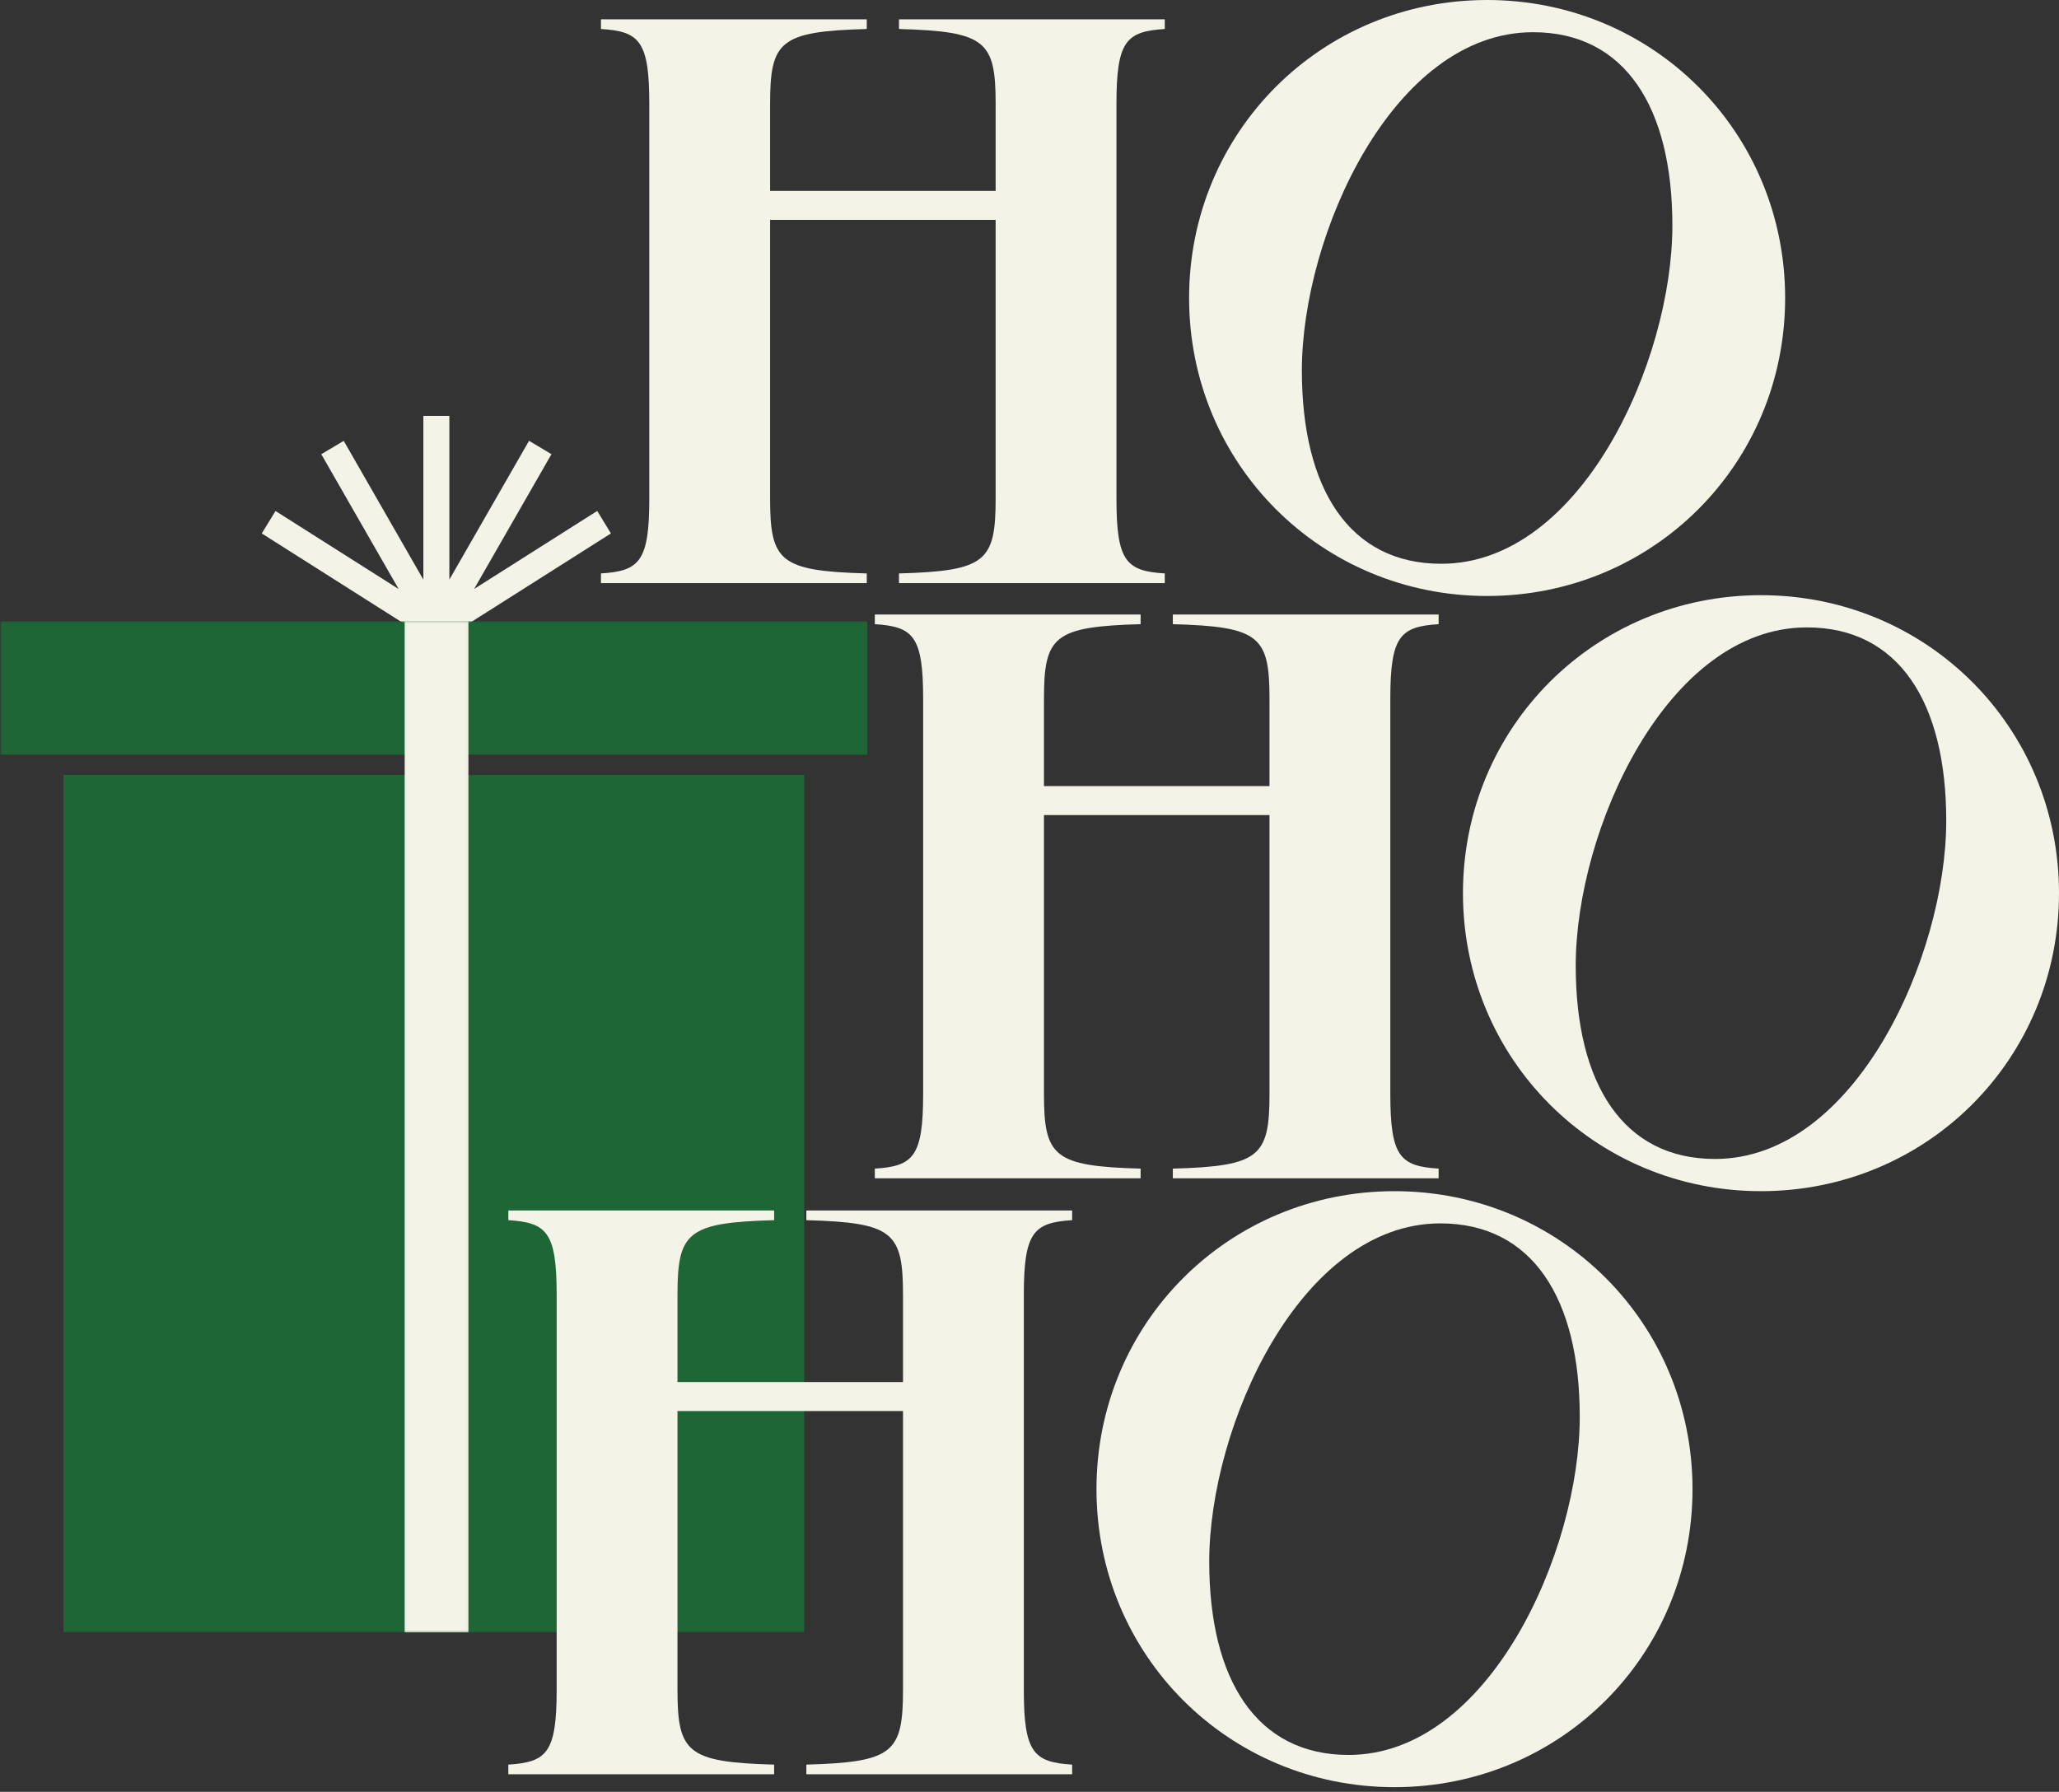 <?xml version="1.0" encoding="UTF-8"?> <svg xmlns="http://www.w3.org/2000/svg" width="401" height="349" viewBox="0 0 401 349" fill="none"><rect x="0" y="0" width="401" height="349" fill="#333333" stroke="none"/><path d="M118.981 103.898L86.351 124.588L86.314 124.616C86.195 124.692 86.076 124.747 85.952 124.802C85.915 124.824 85.877 124.83 85.85 124.841C85.747 124.879 85.639 124.918 85.526 124.934C85.488 124.945 85.456 124.956 85.407 124.962C85.267 124.995 85.122 125 84.981 125C84.841 125 84.696 124.984 84.555 124.962C84.518 124.956 84.48 124.945 84.437 124.934C84.323 124.907 84.221 124.879 84.113 124.841C84.075 124.83 84.038 124.813 84.011 124.802C83.892 124.747 83.757 124.692 83.649 124.616L83.612 124.588L50.981 103.898L53.657 99.526L77.641 114.729L62.572 88.47L66.941 85.866L82.452 112.9V81H87.516V112.889L103.033 85.855L107.402 88.459L92.333 114.718L116.312 99.515L118.981 103.898Z" fill="#F3F3E7"></path><mask id="mask0_137_20" style="mask-type:luminance" maskUnits="userSpaceOnUse" x="0" y="120" width="170" height="199"><path d="M0 120.505H169.981V318.216H0V120.505Z" fill="white"></path></mask><g mask="url(#mask0_137_20)"><path d="M156.626 150.939V317.944H12.355V150.939H156.626ZM0.071 121.016V146.993H168.904V121.016H0.071Z" fill="#1F6636"></path></g><mask id="mask1_137_20" style="mask-type:luminance" maskUnits="userSpaceOnUse" x="78" y="120" width="14" height="199"><path d="M78.024 120.505H91.957V318.216H78.024V120.505Z" fill="white"></path></mask><g mask="url(#mask1_137_20)"><path d="M78.813 121.016H91.227V317.944H78.813V121.016Z" fill="#F3F3E7"></path></g><path d="M175.081 3.765H226.847V5.647C219.317 6.118 217.435 8 217.435 20.236V97.101C217.435 109.336 219.317 111.219 226.847 111.689V113.572H175.081V111.689C192.022 111.219 193.905 109.336 193.905 97.101V42.825H149.982V97.101C149.982 109.336 151.864 111.219 168.806 111.689V113.572H117.04V111.689C124.569 111.219 126.452 109.336 126.452 97.101V20.236C126.452 8 124.569 6.118 117.04 5.647V3.765H168.806V5.647C151.864 6.118 149.982 8 149.982 20.236V37.178H193.905V20.236C193.905 8 192.022 6.118 175.081 5.647V3.765Z" fill="#F3F3E7"></path><path d="M289.624 116.082C257.31 116.082 231.583 90.356 231.583 58.041C231.583 25.726 257.31 0 289.624 0C321.939 0 347.665 25.726 347.665 58.041C347.665 90.356 321.939 116.082 289.624 116.082ZM253.545 72.159C253.545 95.218 262.8 109.807 280.683 109.807C307.978 109.807 325.704 70.276 325.704 43.923C325.704 20.863 316.449 6.275 298.566 6.275C271.271 6.275 253.545 45.805 253.545 72.159Z" fill="#F3F3E7"></path><path d="M228.415 119.69H280.182V121.572C272.652 122.043 270.77 123.925 270.77 136.161V213.026C270.77 225.261 272.652 227.144 280.182 227.614V229.497H228.415V227.614C245.357 227.144 247.24 225.261 247.24 213.026V158.75H203.317V213.026C203.317 225.261 205.199 227.144 222.141 227.614V229.497H170.375V227.614C177.904 227.144 179.787 225.261 179.787 213.026V136.161C179.787 123.925 177.904 122.043 170.375 121.572V119.69H222.141V121.572C205.199 122.043 203.317 123.925 203.317 136.161V153.102H247.24V136.161C247.24 123.925 245.357 122.043 228.415 121.572V119.69Z" fill="#F3F3E7"></path><path d="M342.959 232.007C310.644 232.007 284.918 206.28 284.918 173.966C284.918 141.651 310.644 115.925 342.959 115.925C375.274 115.925 401 141.651 401 173.966C401 206.28 375.274 232.007 342.959 232.007ZM306.88 188.084C306.88 211.143 316.135 225.732 334.018 225.732C361.313 225.732 379.039 186.201 379.039 159.848C379.039 136.788 369.783 122.199 351.901 122.199C324.606 122.199 306.88 161.73 306.88 188.084Z" fill="#F3F3E7"></path><path d="M157.041 235.771H208.807V237.654C201.277 238.124 199.395 240.007 199.395 252.242V329.107C199.395 341.343 201.277 343.225 208.807 343.696V345.578H157.041V343.696C173.983 343.225 175.865 341.343 175.865 329.107V274.831H131.942V329.107C131.942 341.343 133.825 343.225 150.766 343.696V345.578H99V343.696C106.53 343.225 108.412 341.343 108.412 329.107V252.242C108.412 240.007 106.53 238.124 99 237.654V235.771H150.766V237.654C133.825 238.124 131.942 240.007 131.942 252.242V269.184H175.865V252.242C175.865 240.007 173.983 238.124 157.041 237.654V235.771Z" fill="#F3F3E7"></path><path d="M271.585 348.088C239.27 348.088 213.544 322.362 213.544 290.047C213.544 257.733 239.27 232.006 271.585 232.006C303.899 232.006 329.625 257.733 329.625 290.047C329.625 322.362 303.899 348.088 271.585 348.088ZM235.505 304.165C235.505 327.225 244.76 341.813 262.643 341.813C289.938 341.813 307.664 302.283 307.664 275.929C307.664 252.87 298.409 238.281 280.526 238.281C253.231 238.281 235.505 277.812 235.505 304.165Z" fill="#F3F3E7"></path></svg> 